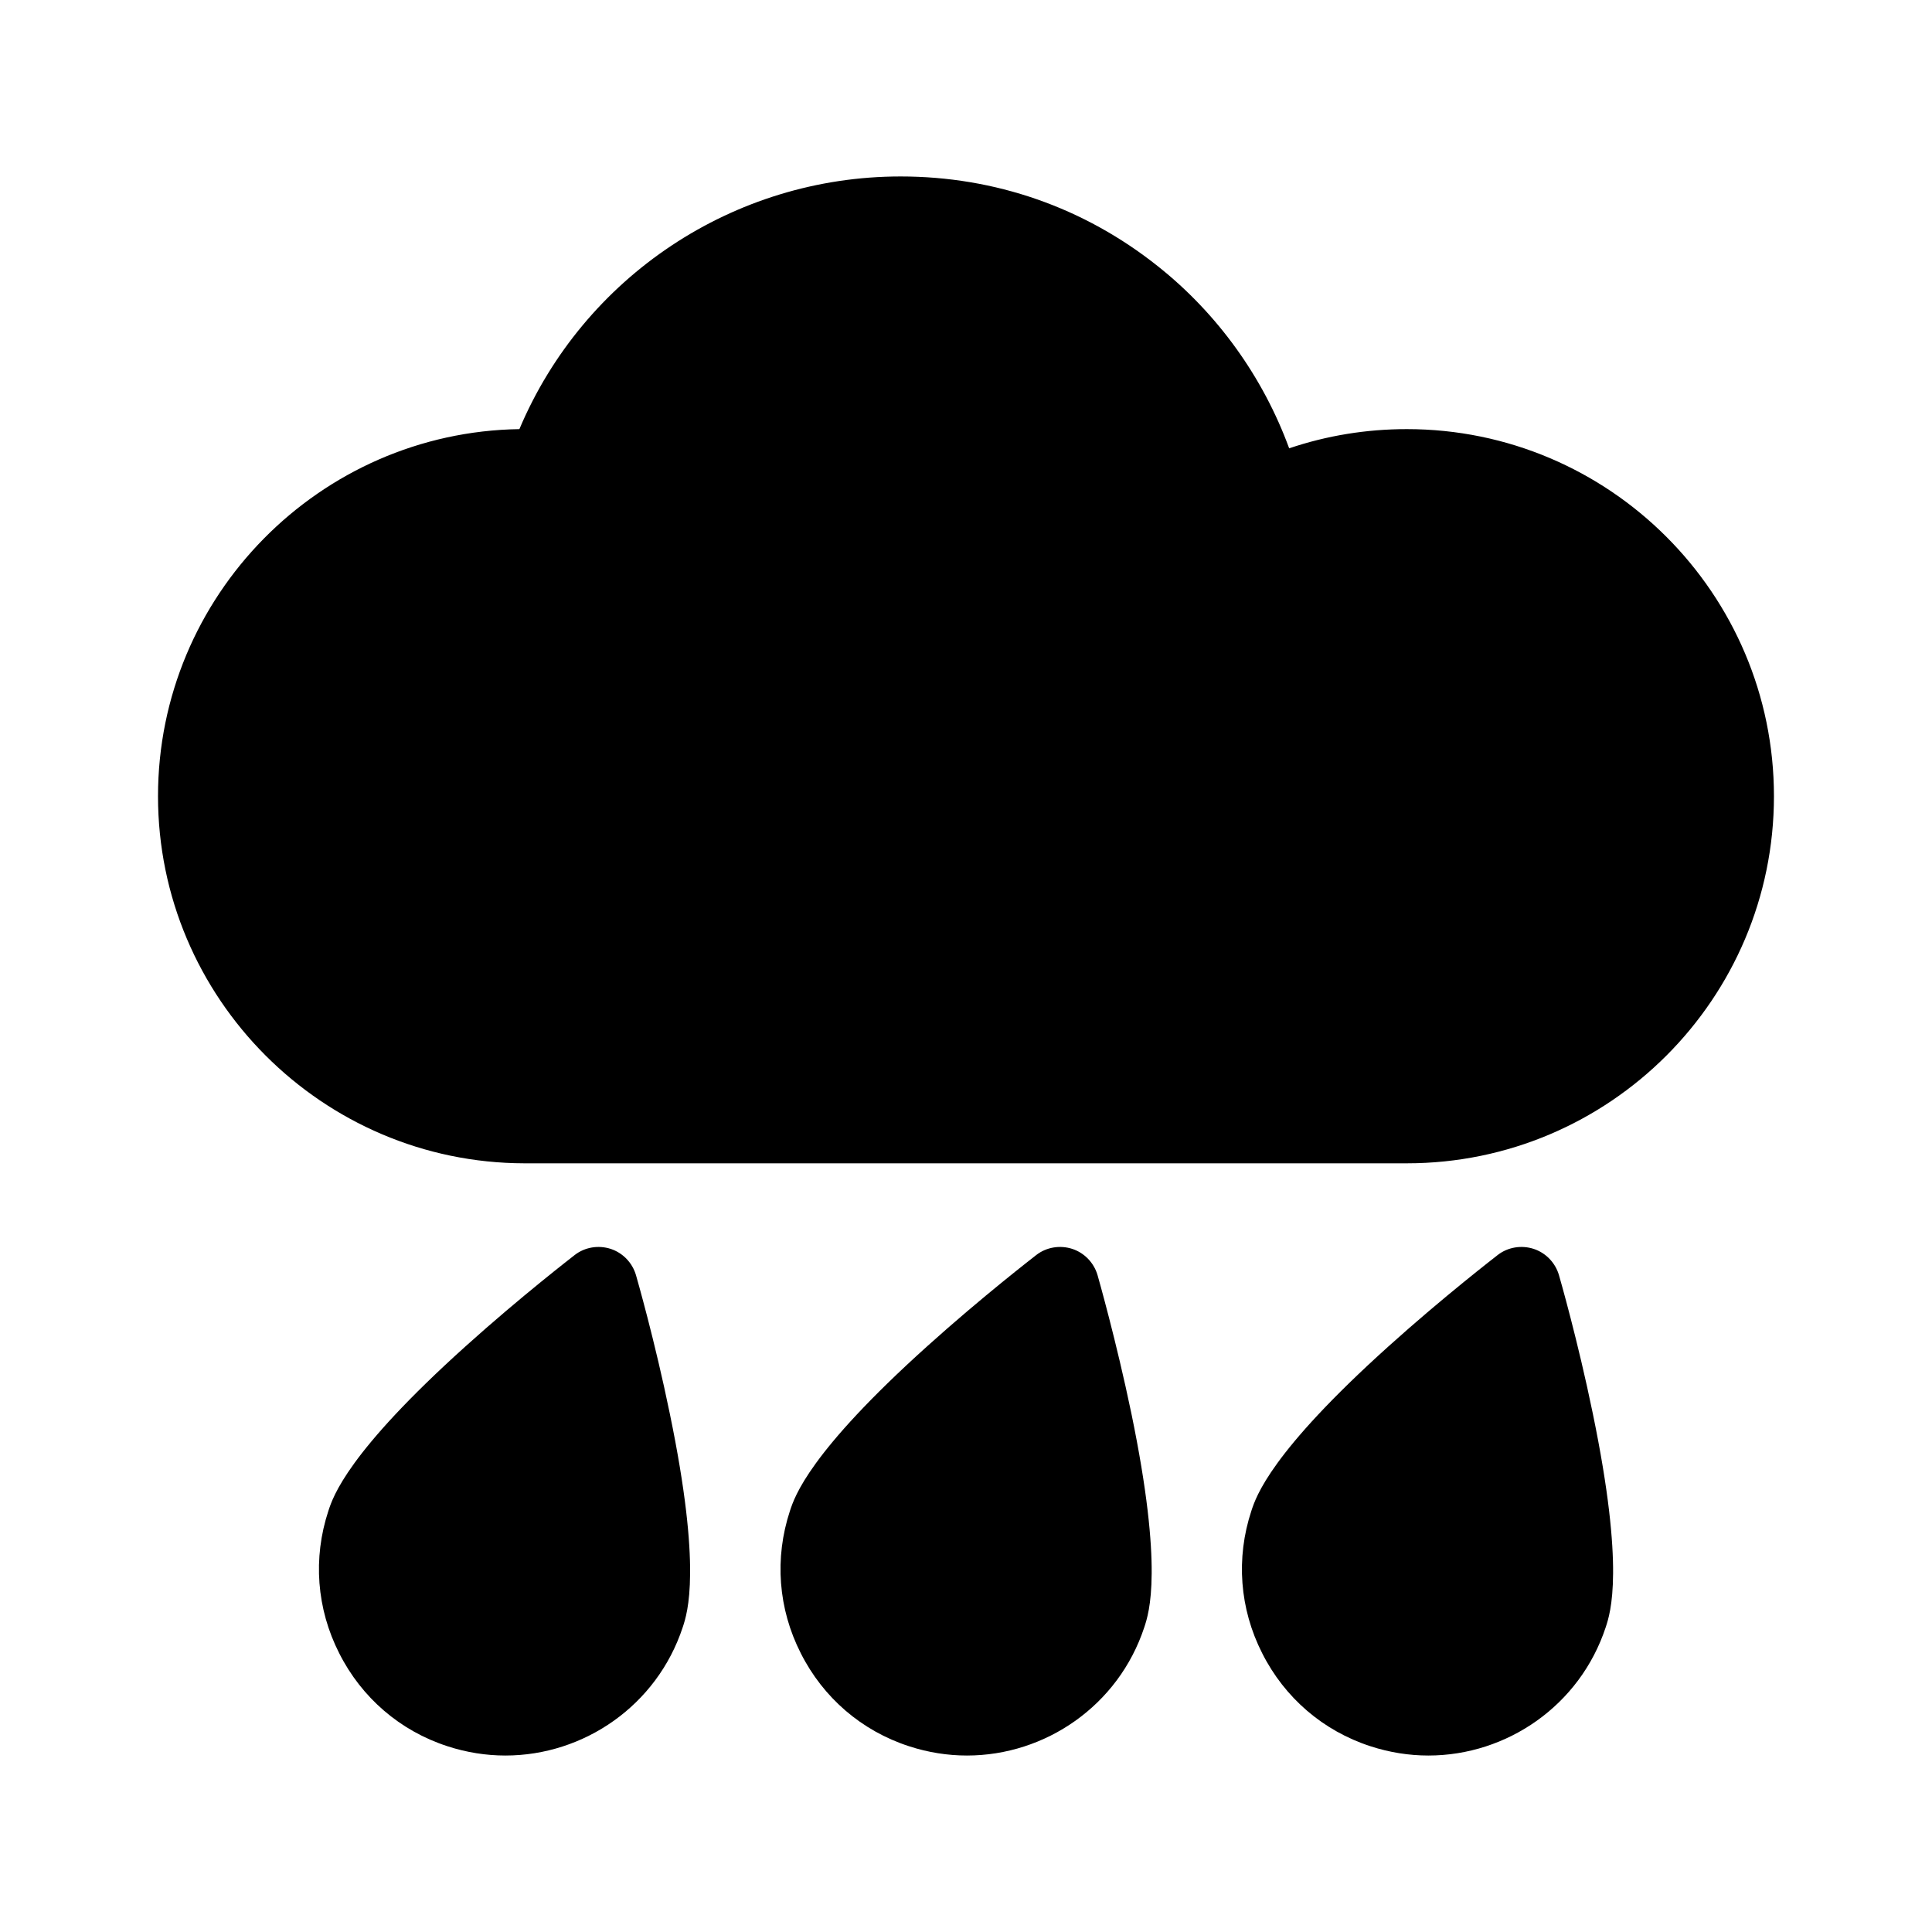 <?xml version="1.0" encoding="UTF-8"?>
<!-- Uploaded to: SVG Repo, www.svgrepo.com, Generator: SVG Repo Mixer Tools -->
<svg fill="#000000" width="800px" height="800px" version="1.1" viewBox="144 144 512 512" xmlns="http://www.w3.org/2000/svg">
 <g>
  <path d="m516.83 257.72c-10.73 0-21.211 1.715-31.188 5.09-6.902-18.844-18.992-35.719-34.812-48.266-19.547-15.566-43.125-23.781-68.164-23.781-44.336 0-83.984 26.602-101.02 66.957-52.949 0.805-95.773 44.184-95.773 97.285 0 53.504 43.527 97.184 97.086 97.285h233.87c53.656 0 97.285-43.629 97.285-97.285s-43.629-97.285-97.285-97.285z"/>
  <path d="m434.86 481.92c-0.957-3.273-3.477-5.894-6.699-6.953-3.273-1.059-6.852-0.453-9.523 1.613-0.555 0.453-14.258 10.984-28.969 24.234-31.234 28.113-35.066 39.75-36.324 43.578-4.133 12.543-3.125 25.945 2.871 37.734 5.945 11.789 16.121 20.555 28.668 24.637 5.09 1.664 10.277 2.469 15.367 2.469 20.758 0 40.152-13.199 47.004-34.008 1.258-3.828 5.09-15.418-3.426-56.629-4.031-19.395-8.77-35.969-8.969-36.676z"/>
  <path d="m312.54 481.92c-0.957-3.273-3.477-5.894-6.699-6.953-3.273-1.059-6.852-0.453-9.523 1.613-0.555 0.453-14.258 10.984-28.969 24.234-31.234 28.113-35.066 39.75-36.324 43.578-4.133 12.543-3.125 25.945 2.871 37.734 5.945 11.789 16.121 20.555 28.668 24.637 5.09 1.664 10.277 2.469 15.367 2.469 20.758 0 40.152-13.199 47.004-34.008 1.258-3.828 5.09-15.418-3.426-56.578-3.984-19.445-8.77-36.02-8.969-36.727z"/>
  <path d="m557.14 481.92c-0.957-3.273-3.477-5.894-6.699-6.953-3.273-1.059-6.852-0.453-9.523 1.613-0.555 0.453-14.258 10.984-28.969 24.234-31.234 28.113-35.066 39.75-36.324 43.578-4.133 12.543-3.125 25.945 2.871 37.734 5.945 11.789 16.121 20.555 28.668 24.637 5.09 1.664 10.277 2.469 15.367 2.469 20.758 0 40.152-13.199 47.004-34.008 1.258-3.828 5.09-15.418-3.426-56.629-3.981-19.395-8.766-35.969-8.969-36.676z"/>
 </g>
</svg>
